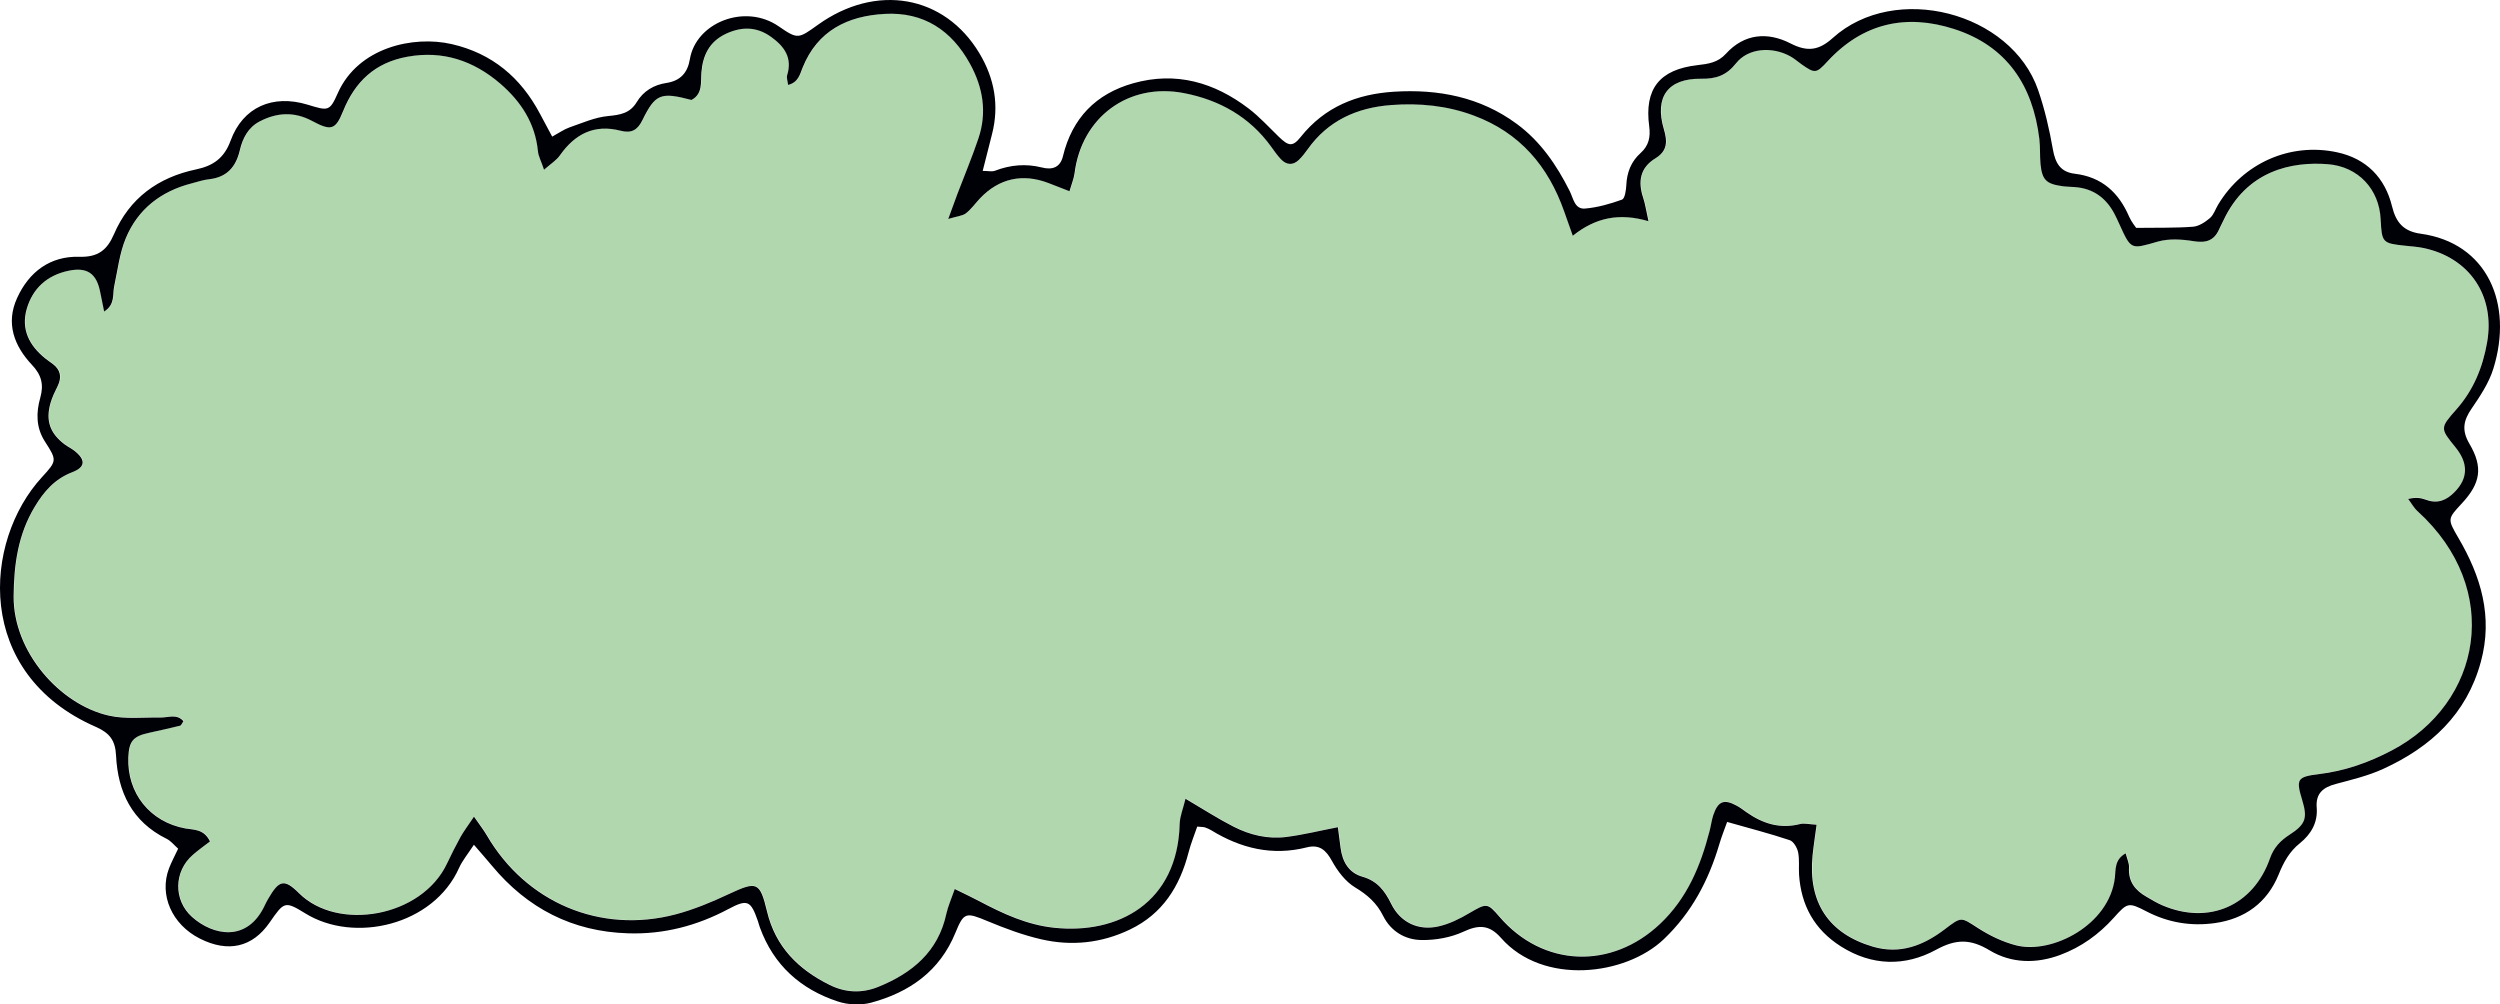 <?xml version="1.0" encoding="UTF-8" standalone="no"?>
<!-- Generator: Adobe Illustrator 28.3.0, SVG Export Plug-In . SVG Version: 6.00 Build 0)  -->

<svg
   version="1.1"
   id="Ebene_1"
   x="0px"
   y="0px"
   viewBox="0 0 279.441 112.27"
   xml:space="preserve"
   width="279.441"
   height="112.27"
   xmlns="http://www.w3.org/2000/svg"
   xmlns:svg="http://www.w3.org/2000/svg"><defs
   id="defs154" />
<style
   type="text/css"
   id="style1">
	.st0{fill:#DA4D19;}
	.st1{fill:#000007;}
	.st2{fill:#B1D7AF;}
	.st3{fill:#F2EBCE;}
	.st4{fill:#F8AE3B;}
</style>














<g
   id="g31"
   transform="translate(-330.287,416.102)">
	<path
   class="st2"
   d="m 601.13,-388.39 c 5.16,1.06 8.06,5.33 7.16,10.54 -0.49,2.8 -1.51,5.36 -3.43,7.53 -1.81,2.05 -1.78,2.08 -0.06,4.2 1.44,1.77 1.41,3.45 -0.09,4.98 -0.9,0.92 -1.91,1.37 -3.21,0.88 -0.53,-0.2 -1.09,-0.31 -1.99,-0.09 0.35,0.46 0.63,0.99 1.05,1.37 9.6,8.73 7.17,21.47 -2.89,26.74 -2.58,1.35 -5.26,2.3 -8.17,2.65 -2.42,0.29 -2.54,0.57 -1.83,2.93 0.59,1.96 0.4,2.67 -1.41,3.83 -1.04,0.67 -1.78,1.45 -2.2,2.65 -1.85,5.31 -6.83,7.47 -12.01,5.26 -0.62,-0.26 -1.2,-0.63 -1.79,-0.96 -1.27,-0.73 -2.06,-1.71 -1.96,-3.28 0.03,-0.46 -0.21,-0.93 -0.37,-1.58 -1.28,0.71 -1.1,1.86 -1.21,2.74 -0.63,5.3 -7.04,8.53 -10.98,7.56 -1.52,-0.38 -3.01,-1.1 -4.33,-1.95 -1.91,-1.22 -1.81,-1.29 -3.69,0.13 -2.39,1.82 -5,2.85 -8.06,1.95 -4.95,-1.46 -7.26,-4.95 -6.73,-10.21 0.11,-1.08 0.28,-2.15 0.45,-3.42 -0.76,-0.04 -1.35,-0.21 -1.86,-0.07 -2.25,0.57 -4.18,-0.06 -6,-1.34 -0.34,-0.24 -0.69,-0.5 -1.06,-0.71 -1.44,-0.79 -2.11,-0.51 -2.64,1.09 -0.18,0.56 -0.25,1.16 -0.4,1.73 -1.01,3.91 -2.5,7.53 -5.54,10.39 -5.45,5.14 -13.09,4.85 -17.95,-0.8 -1.36,-1.58 -1.43,-1.54 -3.36,-0.41 -1.08,0.63 -2.26,1.22 -3.46,1.49 -2.27,0.5 -4.27,-0.46 -5.29,-2.54 -0.71,-1.45 -1.56,-2.54 -3.19,-3.01 -1.55,-0.45 -2.26,-1.69 -2.46,-3.24 -0.08,-0.66 -0.17,-1.31 -0.3,-2.3 -2.02,0.39 -3.88,0.85 -5.75,1.09 -2.07,0.27 -4.08,-0.21 -5.91,-1.15 -1.71,-0.87 -3.33,-1.92 -5.37,-3.12 -0.27,1.13 -0.62,1.96 -0.65,2.8 -0.23,8.86 -6.91,12.37 -14.02,11.62 -3,-0.31 -5.7,-1.56 -8.34,-2.95 -0.81,-0.42 -1.63,-0.81 -2.78,-1.38 -0.38,1.09 -0.76,1.91 -0.94,2.76 -0.92,4.26 -3.82,6.64 -7.62,8.18 -1.83,0.74 -3.68,0.65 -5.43,-0.22 -3.5,-1.73 -6.06,-4.28 -7,-8.22 -0.8,-3.33 -1.13,-3.41 -4.28,-1.93 -1.91,0.89 -3.89,1.72 -5.92,2.26 -8.42,2.22 -16.73,-1.31 -21.12,-8.83 -0.33,-0.56 -0.73,-1.08 -1.43,-2.09 -0.7,1.04 -1.14,1.63 -1.5,2.26 -0.54,0.96 -1.04,1.95 -1.5,2.95 -2.82,6.04 -12.23,7.66 -16.56,3.35 -1.69,-1.68 -2.26,-1.43 -3.44,0.62 -0.13,0.22 -0.25,0.45 -0.36,0.68 -1.95,4.26 -5.82,3.44 -8.16,1.35 -2.1,-1.87 -2.04,-5.1 0.1,-6.95 0.61,-0.53 1.27,-1 1.91,-1.49 -0.68,-1.39 -1.79,-1.27 -2.75,-1.45 -3.95,-0.72 -6.54,-3.94 -6.38,-7.96 0.07,-1.81 0.54,-2.35 2.35,-2.74 1.15,-0.25 2.31,-0.51 3.45,-0.79 0.12,-0.03 0.19,-0.26 0.36,-0.5 -0.73,-0.84 -1.67,-0.4 -2.53,-0.41 -1.94,-0.03 -3.95,0.21 -5.8,-0.21 -5.49,-1.24 -10.7,-7.14 -10.65,-13.35 0.03,-3.56 0.49,-6.92 2.36,-10 1.02,-1.7 2.25,-3.11 4.21,-3.87 1.49,-0.57 1.49,-1.4 0.22,-2.39 -0.33,-0.26 -0.73,-0.44 -1.06,-0.69 -1.68,-1.25 -2.18,-2.66 -1.6,-4.67 0.19,-0.65 0.49,-1.27 0.79,-1.87 0.49,-0.98 0.35,-1.8 -0.54,-2.47 -0.27,-0.2 -0.56,-0.39 -0.82,-0.6 -1.8,-1.44 -2.77,-3.26 -2.09,-5.57 0.67,-2.3 2.28,-3.74 4.63,-4.24 2.14,-0.46 3.2,0.3 3.59,2.43 0.12,0.64 0.25,1.27 0.43,2.12 1.26,-0.81 0.92,-1.91 1.12,-2.82 0.39,-1.81 0.6,-3.7 1.3,-5.38 1.35,-3.25 3.94,-5.23 7.34,-6.12 0.66,-0.17 1.31,-0.4 1.98,-0.47 1.97,-0.22 2.98,-1.35 3.42,-3.22 0.31,-1.35 0.93,-2.56 2.24,-3.25 1.93,-1.01 3.86,-1.1 5.83,-0.05 2.1,1.11 2.62,1.05 3.47,-1.07 1.36,-3.35 3.6,-5.45 7.19,-6.1 3.96,-0.72 7.38,0.43 10.37,2.99 2.32,2 3.93,4.42 4.23,7.58 0.05,0.55 0.35,1.07 0.68,2.06 0.76,-0.68 1.38,-1.06 1.77,-1.6 1.68,-2.4 3.85,-3.52 6.79,-2.76 1.17,0.3 1.87,-0.04 2.43,-1.17 1.47,-2.98 2.05,-3.17 5.49,-2.27 1.28,-0.67 1.02,-1.98 1.11,-3.1 0.16,-1.92 0.9,-3.42 2.71,-4.28 1.74,-0.84 3.43,-0.85 5.05,0.31 1.49,1.06 2.44,2.35 1.82,4.32 -0.08,0.28 0.05,0.62 0.11,1.07 1.15,-0.29 1.32,-1.19 1.62,-1.93 1.68,-4.16 5.06,-5.78 9.21,-6.01 4.32,-0.23 7.45,1.83 9.51,5.59 1.46,2.66 1.91,5.44 0.93,8.34 -0.7,2.09 -1.56,4.12 -2.34,6.18 -0.29,0.76 -0.57,1.54 -1.03,2.81 1.02,-0.31 1.61,-0.34 1.99,-0.64 0.59,-0.46 1.03,-1.11 1.56,-1.66 2.13,-2.24 4.76,-2.82 7.66,-1.71 0.69,0.27 1.39,0.54 2.34,0.91 0.23,-0.8 0.49,-1.4 0.57,-2.02 0.79,-6.27 6.04,-10.16 12.26,-8.94 3.96,0.77 7.31,2.65 9.72,5.99 0.35,0.48 0.69,0.97 1.09,1.4 0.62,0.66 1.34,0.72 2.01,0.06 0.36,-0.35 0.68,-0.76 0.97,-1.17 2.29,-3.21 5.5,-4.66 9.33,-4.95 3.17,-0.24 6.27,0.06 9.26,1.18 5.13,1.92 8.31,5.65 10.09,10.72 0.27,0.76 0.54,1.53 0.96,2.71 2.56,-2.05 5.2,-2.59 8.46,-1.63 -0.27,-1.22 -0.37,-1.93 -0.59,-2.6 -0.61,-1.82 -0.37,-3.37 1.37,-4.43 1.36,-0.83 1.34,-1.9 0.93,-3.28 -1.05,-3.57 0.46,-5.66 4.17,-5.61 1.69,0.02 2.83,-0.37 3.91,-1.73 1.35,-1.7 4.01,-1.91 6.06,-0.78 0.44,0.24 0.83,0.59 1.24,0.88 1.51,1.06 1.65,1.07 2.93,-0.32 3.94,-4.27 8.76,-5.35 14.14,-3.61 5.89,1.9 8.8,6.31 9.53,12.29 0.11,0.93 0.04,1.87 0.13,2.8 0.17,1.74 0.63,2.21 2.32,2.46 0.5,0.07 1.02,0.08 1.52,0.12 2.04,0.15 3.48,1.2 4.42,2.98 0.2,0.38 0.38,0.76 0.55,1.15 1.33,2.94 1.29,2.82 4.31,1.96 1.23,-0.35 2.67,-0.26 3.96,-0.05 1.39,0.23 2.32,-0.03 2.89,-1.34 0.14,-0.31 0.31,-0.61 0.45,-0.92 2.63,-5.66 7.7,-6.64 11.69,-6.34 3.39,0.26 5.75,2.77 5.91,6.17 0.13,2.6 0.2,2.67 2.72,2.94 0.64,0.09 1.32,0.13 1.98,0.27 z"
   id="path30" />
	<path
   class="st1"
   d="m 600.85,-389.98 c 7.45,1.02 10.4,7.82 8.13,15.1 -0.49,1.58 -1.47,3.05 -2.42,4.44 -0.92,1.33 -1.14,2.43 -0.25,3.94 1.56,2.65 1.23,4.43 -0.84,6.66 -1.61,1.73 -1.63,1.74 -0.4,3.85 2.53,4.31 3.89,8.81 2.52,13.85 -1.59,5.88 -5.6,9.55 -10.91,11.98 -1.68,0.77 -3.52,1.21 -5.32,1.69 -1.42,0.38 -2.25,1.06 -2.12,2.65 0.13,1.66 -0.63,2.96 -1.88,3.97 -1.17,0.93 -1.82,2.12 -2.38,3.51 -1.28,3.15 -3.78,4.95 -7.13,5.42 -2.66,0.37 -5.21,-0.05 -7.64,-1.31 -2.02,-1.05 -2.14,-0.98 -3.65,0.71 -1.67,1.86 -3.65,3.29 -6,4.16 -2.69,1 -5.46,0.94 -7.87,-0.51 -2.14,-1.29 -3.75,-1.3 -6,-0.07 -3.45,1.88 -7.15,1.83 -10.64,-0.38 -2.96,-1.88 -4.44,-4.58 -4.67,-8.01 -0.05,-0.84 0.06,-1.72 -0.11,-2.53 -0.11,-0.5 -0.51,-1.19 -0.93,-1.33 -2.21,-0.74 -4.48,-1.32 -7,-2.04 -0.28,0.79 -0.62,1.63 -0.87,2.48 -1.2,4.05 -3.07,7.63 -6.2,10.62 -4.28,4.09 -13.5,5.21 -18.2,-0.13 -1.31,-1.49 -2.49,-1.5 -4.21,-0.7 -1.41,0.65 -3.09,0.95 -4.65,0.93 -1.84,-0.01 -3.45,-0.96 -4.32,-2.7 -0.71,-1.43 -1.75,-2.35 -3.13,-3.18 -1.08,-0.65 -1.97,-1.83 -2.59,-2.96 -0.67,-1.23 -1.41,-1.87 -2.8,-1.52 -3.86,0.98 -7.39,0.12 -10.71,-1.92 -0.22,-0.13 -0.46,-0.23 -0.69,-0.31 -0.16,-0.05 -0.33,-0.04 -0.86,-0.09 -0.31,0.91 -0.71,1.88 -0.97,2.89 -0.98,3.79 -2.89,6.86 -6.54,8.61 -3.18,1.53 -6.53,1.88 -9.92,1.1 -2.05,-0.47 -4.05,-1.22 -6,-2.03 -2.43,-1.01 -2.65,-1.02 -3.6,1.3 -1.75,4.29 -5.13,6.65 -9.41,7.81 -1.16,0.31 -2.58,0.25 -3.73,-0.13 -4.16,-1.37 -7.18,-4.06 -8.71,-8.27 -0.09,-0.24 -0.15,-0.49 -0.23,-0.73 -0.79,-2.26 -1.14,-2.48 -3.28,-1.34 -3.53,1.88 -7.24,2.85 -11.23,2.72 -6.22,-0.19 -11.25,-2.79 -15.21,-7.55 -0.57,-0.69 -1.17,-1.36 -2.02,-2.35 -0.7,1.07 -1.29,1.77 -1.65,2.57 -2.86,6.45 -11.73,8.49 -17.2,5.1 -2.3,-1.42 -2.37,-1.3 -3.99,1.03 -1.91,2.76 -4.63,3.39 -7.79,1.79 -3.12,-1.57 -4.58,-4.88 -3.45,-7.85 0.27,-0.7 0.63,-1.37 1.02,-2.2 -0.45,-0.4 -0.82,-0.88 -1.3,-1.11 -3.86,-1.91 -5.44,-5.23 -5.64,-9.29 -0.08,-1.7 -0.71,-2.53 -2.25,-3.21 -13.65,-5.96 -12.62,-20.75 -6.03,-27.92 1.68,-1.83 1.68,-1.88 0.33,-3.98 -1.01,-1.57 -0.99,-3.24 -0.52,-4.9 0.41,-1.46 0.14,-2.54 -0.93,-3.67 -1.98,-2.1 -2.95,-4.63 -1.67,-7.45 1.33,-2.95 3.71,-4.73 6.98,-4.63 2.07,0.06 3.09,-0.75 3.85,-2.51 1.74,-4.05 4.95,-6.37 9.2,-7.26 1.91,-0.4 3.13,-1.27 3.84,-3.2 1.37,-3.77 4.72,-5.22 8.62,-4.03 2.29,0.7 2.45,0.77 3.36,-1.28 2.27,-5.13 8.45,-6.48 12.75,-5.49 4.51,1.04 7.7,3.73 9.84,7.76 0.42,0.8 0.85,1.6 1.38,2.58 0.79,-0.43 1.33,-0.82 1.93,-1.03 1.42,-0.49 2.84,-1.13 4.31,-1.27 1.36,-0.13 2.45,-0.3 3.21,-1.56 0.74,-1.23 1.91,-1.93 3.32,-2.14 1.57,-0.24 2.37,-1.15 2.62,-2.66 0.68,-4.09 6.17,-6.28 9.94,-3.66 2.13,1.47 2.19,1.38 4.37,-0.18 6.5,-4.66 14.14,-3.34 18.05,3.18 1.68,2.8 2.24,5.83 1.41,9.05 -0.33,1.29 -0.66,2.59 -1.04,4.1 0.62,0 1.05,0.11 1.38,-0.02 1.72,-0.66 3.45,-0.81 5.24,-0.36 1.17,0.3 2.05,-0.01 2.35,-1.26 1.03,-4.26 3.69,-6.99 7.87,-8.16 4.78,-1.34 9.06,-0.09 12.9,2.84 1.2,0.92 2.24,2.06 3.33,3.12 1.1,1.07 1.56,1.2 2.48,0.04 2.69,-3.37 6.28,-4.79 10.42,-5.05 4.96,-0.31 9.65,0.59 13.73,3.6 2.65,1.95 4.46,4.61 5.92,7.52 0.4,0.81 0.55,2.04 1.71,1.94 1.4,-0.12 2.8,-0.52 4.13,-1 0.32,-0.12 0.45,-1.04 0.48,-1.6 0.06,-1.43 0.53,-2.65 1.6,-3.61 0.91,-0.82 1.12,-1.78 0.96,-2.98 -0.56,-4.19 1.14,-6.35 5.39,-6.84 1.21,-0.14 2.28,-0.28 3.18,-1.27 2.06,-2.27 4.67,-2.46 7.2,-1.17 1.9,0.98 3.19,0.81 4.75,-0.6 6.96,-6.27 19.94,-2.89 22.95,5.82 0.74,2.15 1.26,4.39 1.65,6.63 0.27,1.54 0.84,2.54 2.46,2.73 3,0.36 4.9,2.09 6.06,4.79 0.26,0.59 0.69,1.11 0.79,1.26 2.4,-0.03 4.39,0.02 6.36,-0.13 0.66,-0.05 1.36,-0.52 1.89,-0.97 0.42,-0.36 0.61,-1 0.92,-1.51 2.77,-4.6 8.01,-6.97 13.28,-5.84 3.28,0.7 5.38,2.85 6.16,6.08 0.44,1.79 1.3,2.76 3.18,3.02 z m 7.44,12.13 c 0.91,-5.21 -1.99,-9.48 -7.16,-10.54 -0.66,-0.13 -1.34,-0.18 -2.02,-0.25 -2.52,-0.27 -2.59,-0.34 -2.72,-2.94 -0.16,-3.4 -2.53,-5.91 -5.91,-6.17 -3.99,-0.31 -9.06,0.67 -11.69,6.34 -0.14,0.31 -0.31,0.6 -0.45,0.92 -0.57,1.31 -1.5,1.57 -2.89,1.34 -1.29,-0.21 -2.73,-0.3 -3.96,0.05 -3.01,0.86 -2.98,0.98 -4.31,-1.96 -0.18,-0.39 -0.35,-0.77 -0.55,-1.15 -0.94,-1.78 -2.38,-2.83 -4.42,-2.98 -0.51,-0.04 -1.02,-0.04 -1.52,-0.12 -1.69,-0.25 -2.15,-0.72 -2.32,-2.46 -0.09,-0.93 -0.02,-1.87 -0.13,-2.8 -0.73,-5.99 -3.64,-10.4 -9.53,-12.29 -5.38,-1.73 -10.2,-0.66 -14.14,3.61 -1.28,1.39 -1.42,1.38 -2.93,0.32 -0.41,-0.29 -0.8,-0.64 -1.24,-0.88 -2.05,-1.13 -4.72,-0.92 -6.06,0.78 -1.08,1.36 -2.22,1.75 -3.91,1.73 -3.71,-0.05 -5.22,2.04 -4.17,5.61 0.41,1.38 0.43,2.45 -0.93,3.28 -1.73,1.05 -1.98,2.61 -1.37,4.43 0.22,0.67 0.32,1.38 0.59,2.6 -3.26,-0.95 -5.9,-0.42 -8.46,1.63 -0.42,-1.19 -0.69,-1.95 -0.96,-2.71 -1.78,-5.07 -4.96,-8.81 -10.09,-10.72 -2.99,-1.12 -6.09,-1.42 -9.26,-1.18 -3.83,0.29 -7.05,1.74 -9.33,4.95 -0.29,0.41 -0.61,0.82 -0.97,1.17 -0.67,0.65 -1.38,0.59 -2.01,-0.06 -0.4,-0.43 -0.75,-0.92 -1.09,-1.4 -2.41,-3.34 -5.77,-5.22 -9.72,-5.99 -6.22,-1.22 -11.47,2.68 -12.26,8.94 -0.08,0.62 -0.34,1.22 -0.57,2.02 -0.95,-0.37 -1.64,-0.64 -2.34,-0.91 -2.9,-1.11 -5.53,-0.53 -7.66,1.71 -0.52,0.55 -0.97,1.2 -1.56,1.66 -0.38,0.3 -0.97,0.33 -1.99,0.64 0.47,-1.28 0.74,-2.05 1.03,-2.81 0.78,-2.06 1.64,-4.09 2.34,-6.18 0.98,-2.9 0.53,-5.68 -0.93,-8.34 -2.06,-3.76 -5.19,-5.82 -9.51,-5.59 -4.15,0.22 -7.54,1.85 -9.21,6.01 -0.3,0.74 -0.47,1.64 -1.62,1.93 -0.05,-0.45 -0.19,-0.79 -0.11,-1.07 0.62,-1.98 -0.33,-3.26 -1.82,-4.32 -1.62,-1.15 -3.3,-1.14 -5.05,-0.31 -1.8,0.86 -2.55,2.36 -2.71,4.28 -0.09,1.12 0.17,2.43 -1.11,3.1 -3.44,-0.9 -4.03,-0.7 -5.49,2.27 -0.56,1.14 -1.26,1.47 -2.43,1.17 -2.94,-0.76 -5.11,0.36 -6.79,2.76 -0.39,0.55 -1.01,0.93 -1.77,1.6 -0.33,-0.99 -0.63,-1.51 -0.68,-2.06 -0.31,-3.16 -1.91,-5.58 -4.23,-7.58 -2.99,-2.56 -6.41,-3.71 -10.37,-2.99 -3.59,0.65 -5.84,2.75 -7.19,6.1 -0.85,2.12 -1.37,2.19 -3.47,1.07 -1.97,-1.05 -3.9,-0.95 -5.83,0.05 -1.31,0.68 -1.93,1.9 -2.24,3.25 -0.44,1.86 -1.45,3 -3.42,3.22 -0.67,0.07 -1.32,0.3 -1.98,0.47 -3.41,0.88 -5.99,2.87 -7.34,6.12 -0.7,1.68 -0.91,3.57 -1.3,5.38 -0.2,0.91 0.14,2.01 -1.12,2.82 -0.17,-0.85 -0.31,-1.48 -0.43,-2.12 -0.4,-2.13 -1.45,-2.89 -3.59,-2.43 -2.35,0.5 -3.96,1.95 -4.63,4.24 -0.67,2.31 0.29,4.13 2.09,5.57 0.26,0.21 0.55,0.4 0.82,0.6 0.88,0.67 1.02,1.49 0.54,2.47 -0.3,0.6 -0.6,1.22 -0.79,1.87 -0.58,2 -0.07,3.42 1.6,4.67 0.34,0.25 0.73,0.43 1.06,0.69 1.27,1 1.26,1.82 -0.22,2.39 -1.97,0.75 -3.19,2.17 -4.21,3.87 -1.86,3.08 -2.33,6.44 -2.36,10 -0.05,6.21 5.16,12.11 10.65,13.35 1.85,0.42 3.86,0.18 5.8,0.21 0.86,0.01 1.8,-0.44 2.53,0.41 -0.17,0.24 -0.24,0.47 -0.36,0.5 -1.15,0.28 -2.3,0.54 -3.45,0.79 -1.81,0.39 -2.27,0.93 -2.35,2.74 -0.16,4.02 2.43,7.24 6.38,7.96 0.96,0.17 2.07,0.05 2.75,1.45 -0.64,0.49 -1.3,0.96 -1.91,1.49 -2.14,1.85 -2.2,5.07 -0.1,6.95 2.34,2.09 6.21,2.9 8.16,-1.35 0.11,-0.23 0.23,-0.46 0.36,-0.68 1.19,-2.05 1.76,-2.3 3.44,-0.62 4.33,4.31 13.74,2.69 16.56,-3.35 0.47,-1 0.97,-1.98 1.5,-2.95 0.36,-0.63 0.8,-1.22 1.5,-2.26 0.7,1.01 1.1,1.53 1.43,2.09 4.39,7.52 12.7,11.05 21.12,8.83 2.03,-0.54 4.01,-1.36 5.92,-2.26 3.15,-1.47 3.48,-1.4 4.28,1.93 0.94,3.95 3.5,6.49 7,8.22 1.75,0.87 3.6,0.96 5.43,0.22 3.8,-1.54 6.71,-3.93 7.62,-8.18 0.19,-0.85 0.56,-1.67 0.94,-2.76 1.15,0.57 1.97,0.95 2.78,1.38 2.63,1.39 5.33,2.64 8.34,2.95 7.12,0.75 13.79,-2.77 14.02,-11.62 0.02,-0.84 0.38,-1.67 0.65,-2.8 2.04,1.2 3.66,2.25 5.37,3.12 1.84,0.94 3.85,1.42 5.91,1.15 1.88,-0.24 3.73,-0.7 5.75,-1.09 0.13,0.99 0.21,1.65 0.3,2.3 0.2,1.55 0.91,2.8 2.46,3.24 1.64,0.47 2.48,1.56 3.19,3.01 1.02,2.08 3.02,3.05 5.29,2.54 1.21,-0.27 2.38,-0.85 3.46,-1.49 1.93,-1.12 2,-1.17 3.36,0.41 4.86,5.65 12.5,5.94 17.95,0.8 3.04,-2.87 4.53,-6.48 5.54,-10.39 0.15,-0.57 0.22,-1.17 0.4,-1.73 0.53,-1.6 1.2,-1.88 2.64,-1.09 0.37,0.2 0.71,0.46 1.06,0.71 1.82,1.28 3.75,1.91 6,1.34 0.51,-0.13 1.11,0.04 1.86,0.07 -0.17,1.28 -0.34,2.35 -0.45,3.42 -0.53,5.25 1.78,8.75 6.73,10.21 3.06,0.9 5.67,-0.13 8.06,-1.95 1.88,-1.43 1.78,-1.36 3.69,-0.13 1.32,0.85 2.81,1.57 4.33,1.95 3.94,0.97 10.35,-2.26 10.98,-7.56 0.11,-0.88 -0.07,-2.04 1.21,-2.74 0.16,0.65 0.4,1.12 0.37,1.58 -0.1,1.57 0.69,2.56 1.96,3.28 0.59,0.34 1.17,0.7 1.79,0.96 5.18,2.21 10.16,0.04 12.01,-5.26 0.42,-1.2 1.16,-1.98 2.2,-2.65 1.8,-1.16 2,-1.87 1.41,-3.83 -0.72,-2.36 -0.59,-2.64 1.83,-2.93 2.91,-0.35 5.59,-1.29 8.17,-2.65 10.07,-5.27 12.49,-18.01 2.89,-26.74 -0.42,-0.38 -0.7,-0.91 -1.05,-1.37 0.9,-0.22 1.46,-0.1 1.99,0.09 1.3,0.49 2.32,0.04 3.21,-0.88 1.5,-1.53 1.53,-3.21 0.09,-4.98 -1.72,-2.12 -1.75,-2.15 0.06,-4.2 1.95,-2.19 2.98,-4.74 3.47,-7.55 z"
   id="path31" />
</g>


































































</svg>
